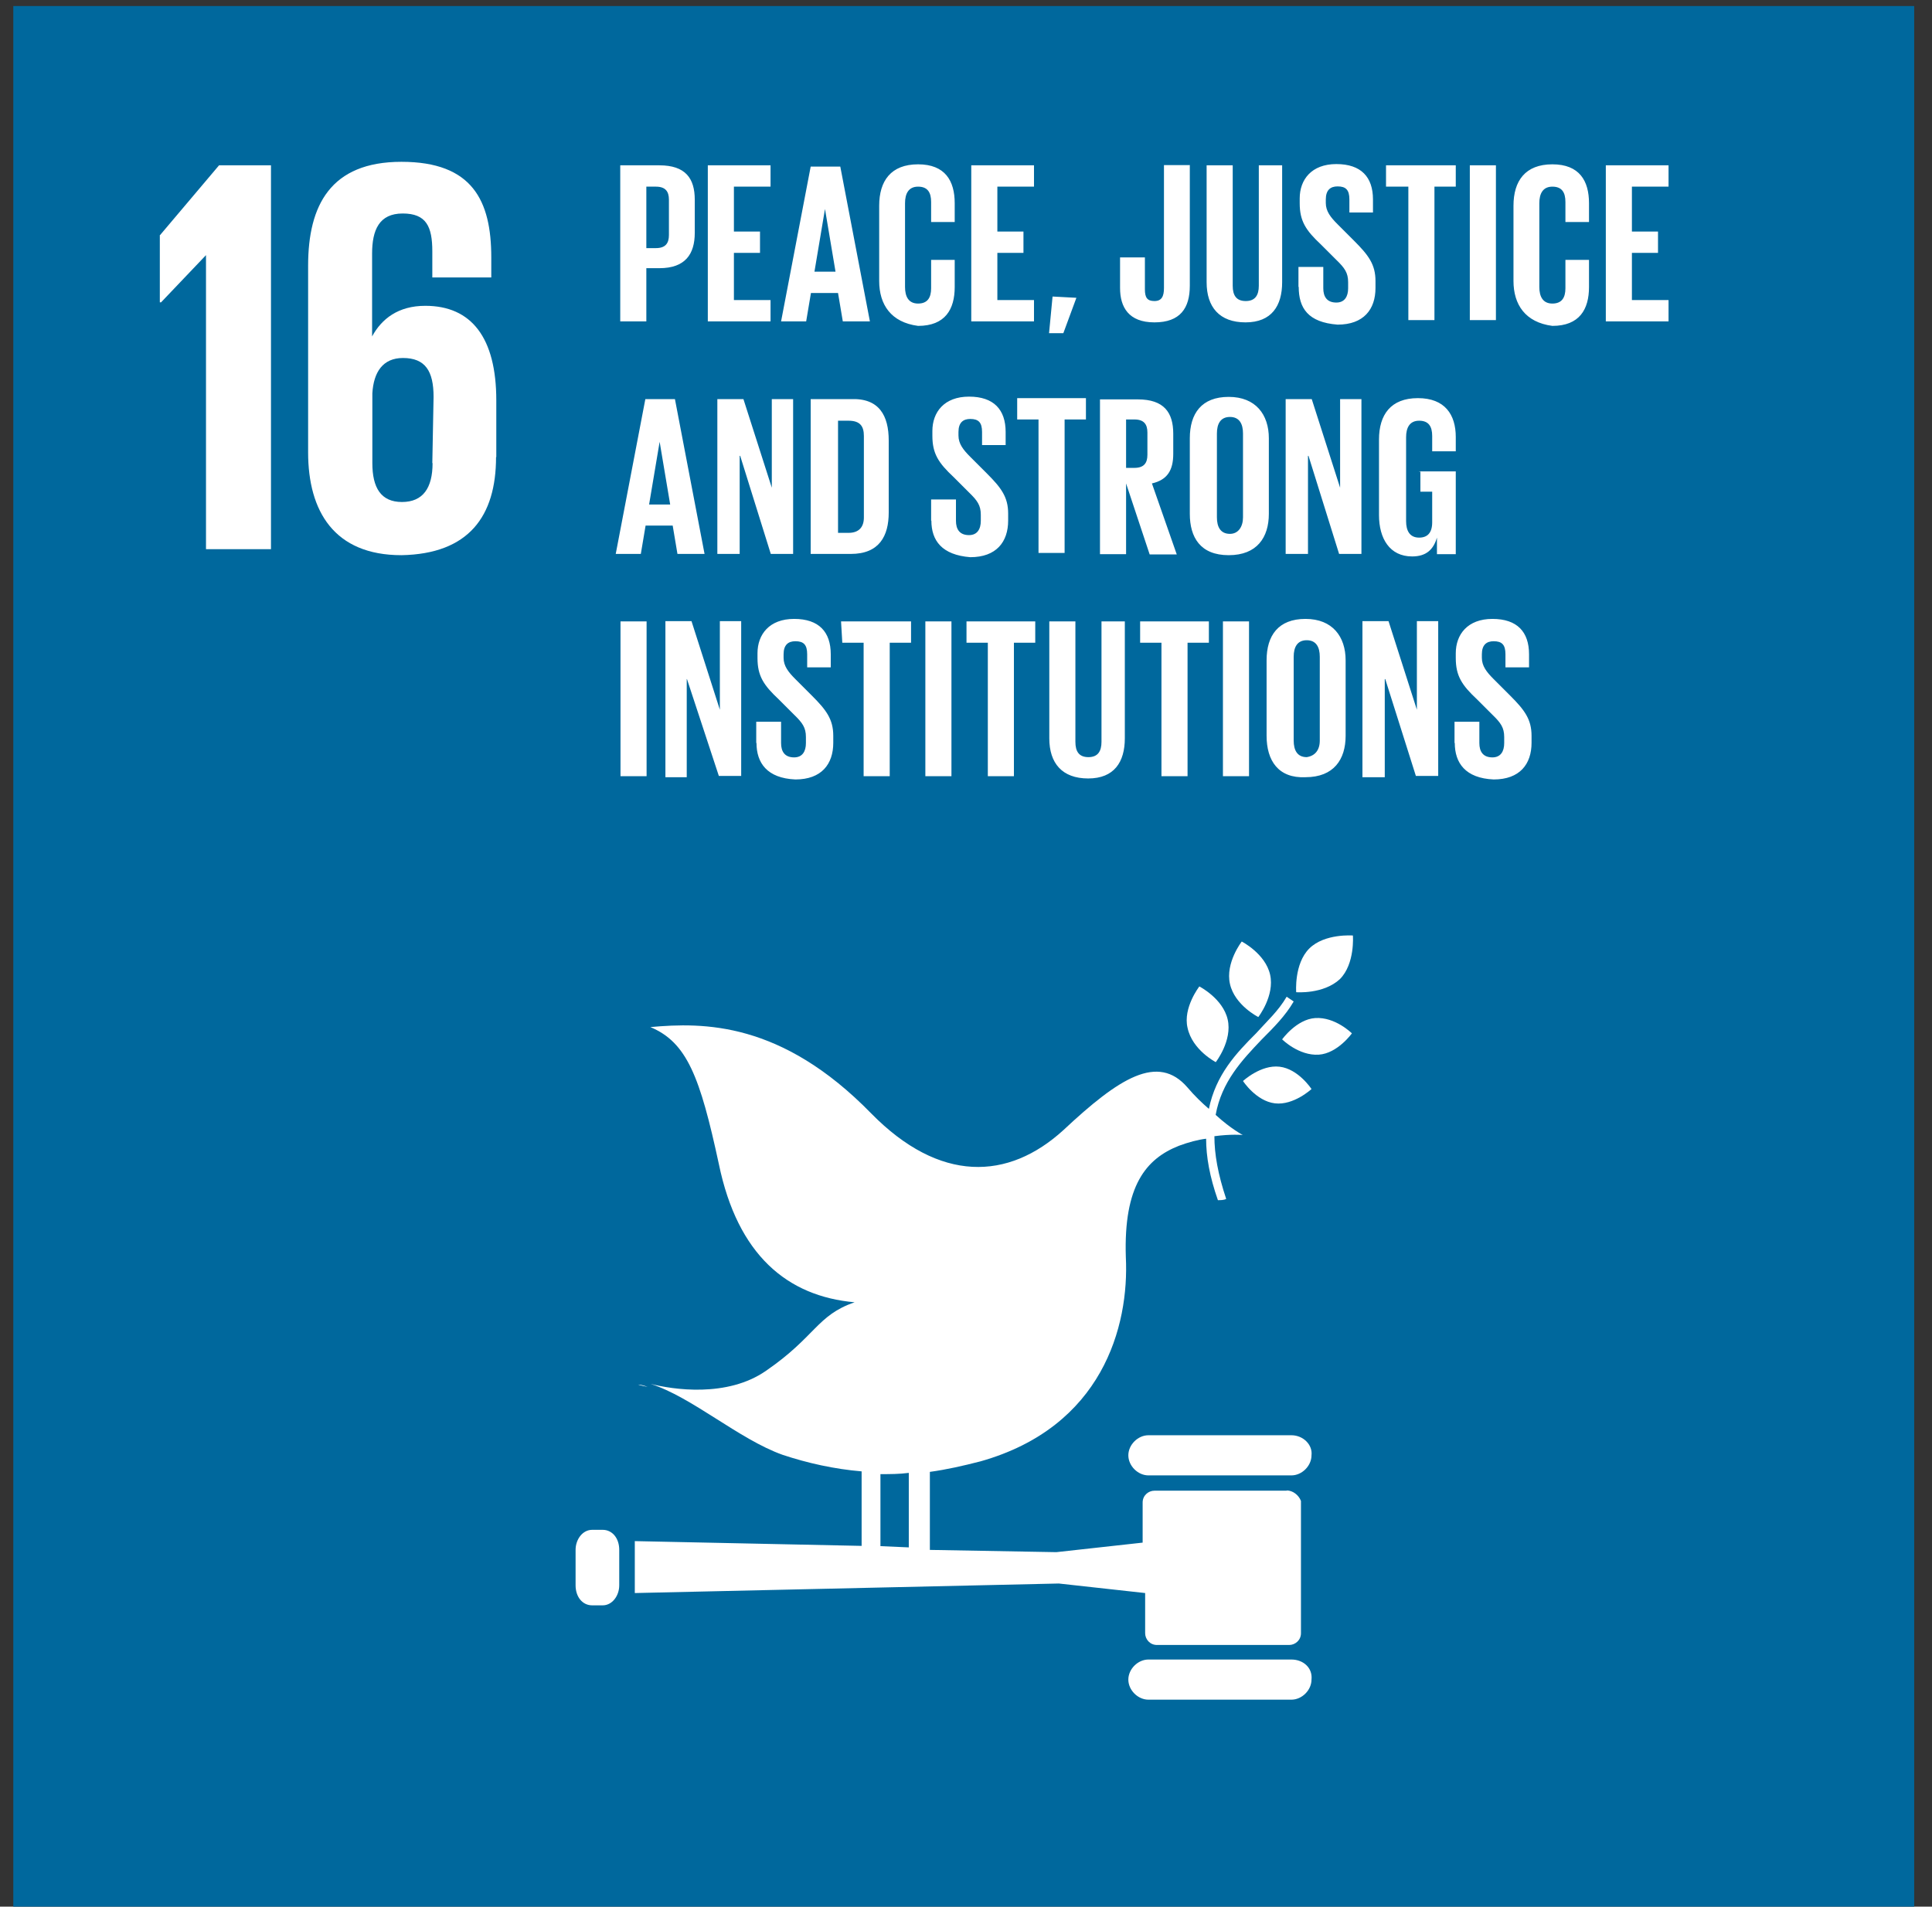 <svg width="77" height="76" viewBox="0 0 77 76" fill="none" xmlns="http://www.w3.org/2000/svg">
<rect x="0" y="0" width="77" height="76" fill="#333333" stroke="none"/>
<path d="M0.53 0.24H76.29V76H0.53V0.24Z" fill="#00689D"/>
<path d="M6.37 9.37V12.05H6.42L8.21 10.17V21.89H10.8V6.59H8.73L6.38 9.37H6.37ZM19.78 18.22V15.96C19.78 13.46 18.79 12.19 16.95 12.19C15.87 12.19 15.21 12.71 14.83 13.41V10.11C14.83 9.17 15.11 8.51 16.05 8.51C16.99 8.51 17.23 9.03 17.23 10.02V11.06H19.58V10.26C19.58 8 18.83 6.45 16 6.45C13.17 6.45 12.28 8.19 12.28 10.59V18.03C12.28 20.38 13.32 22.13 16 22.13C18.68 22.08 19.77 20.58 19.77 18.22M17.24 18.46C17.24 19.45 16.86 20.01 16.02 20.01C15.18 20.01 14.84 19.44 14.84 18.46V15.68C14.89 14.83 15.26 14.27 16.06 14.27C16.95 14.27 17.28 14.79 17.28 15.82L17.23 18.46H17.24Z" fill="white"/>
<path d="M24.73 6.59H26.28C27.32 6.59 27.69 7.11 27.69 7.96V9.28C27.69 10.13 27.31 10.69 26.28 10.69H25.76V12.81H24.72V6.59H24.73ZM25.76 7.44V9.89H26.14C26.52 9.89 26.66 9.7 26.66 9.37V7.96C26.66 7.63 26.52 7.44 26.14 7.44H25.76ZM28.21 6.59H30.71V7.44H29.25V9.23H30.29V10.08H29.25V11.96H30.71V12.81H28.21V6.59ZM31.13 12.81L32.31 6.64H33.49L34.67 12.81H33.59L33.4 11.68H32.32L32.13 12.81H31.14H31.13ZM32.45 10.83H33.3L32.88 8.33L32.46 10.83H32.45ZM35.04 11.21V8.2C35.04 7.21 35.51 6.55 36.59 6.55C37.67 6.55 38.05 7.21 38.05 8.1V8.85H37.11V8.05C37.11 7.67 36.97 7.44 36.59 7.44C36.21 7.44 36.07 7.72 36.07 8.1V11.44C36.07 11.82 36.21 12.1 36.59 12.1C36.97 12.1 37.11 11.86 37.11 11.49V10.36H38.05V11.44C38.05 12.33 37.67 12.99 36.59 12.99C35.51 12.85 35.04 12.14 35.04 11.2V11.21ZM38.71 6.59H41.21V7.44H39.75V9.23H40.79V10.08H39.75V11.96H41.21V12.81H38.71V6.59ZM42.9 11.87L42.38 13.28H41.81L41.95 11.82L42.89 11.87H42.9ZM47.42 6.59V11.39C47.42 12.28 47.04 12.85 46.01 12.85C44.98 12.85 44.64 12.24 44.64 11.48V10.26H45.63V11.53C45.63 11.86 45.72 12 46.01 12C46.3 12 46.39 11.81 46.39 11.48V6.58H47.43L47.42 6.59ZM51.1 6.59V11.25C51.1 12.19 50.68 12.85 49.64 12.85C48.6 12.85 48.09 12.24 48.09 11.25V6.59H49.13V11.39C49.13 11.77 49.27 12 49.65 12C50.03 12 50.17 11.76 50.17 11.39V6.59H51.11H51.1ZM51.75 11.44V10.64H52.74V11.49C52.74 11.82 52.88 12.06 53.26 12.06C53.59 12.06 53.73 11.82 53.73 11.49V11.25C53.73 10.87 53.59 10.68 53.26 10.36L52.65 9.75C52.04 9.18 51.8 8.81 51.8 8.1V7.91C51.8 7.16 52.27 6.54 53.26 6.54C54.25 6.54 54.72 7.06 54.72 7.95V8.47H53.78V7.95C53.78 7.57 53.64 7.43 53.31 7.43C53.03 7.43 52.84 7.57 52.84 7.95V8.09C52.84 8.42 53.03 8.66 53.31 8.94L53.97 9.6C54.54 10.17 54.82 10.54 54.82 11.2V11.48C54.82 12.33 54.35 12.94 53.31 12.94C52.13 12.85 51.76 12.28 51.76 11.43L51.75 11.44ZM55.24 6.59H58.02V7.44H57.17V12.76H56.13V7.44H55.24V6.59ZM58.58 6.59H59.62V12.76H58.58V6.59ZM60.32 11.21V8.2C60.32 7.21 60.79 6.55 61.87 6.55C62.95 6.55 63.33 7.21 63.33 8.1V8.85H62.39V8.05C62.39 7.67 62.25 7.44 61.87 7.44C61.49 7.44 61.35 7.72 61.35 8.1V11.44C61.35 11.82 61.49 12.1 61.87 12.1C62.25 12.1 62.39 11.86 62.39 11.49V10.36H63.33V11.44C63.33 12.33 62.95 12.99 61.87 12.99C60.79 12.85 60.32 12.14 60.32 11.2V11.21ZM64 6.59H66.5V7.44H65.04V9.23H66.08V10.08H65.04V11.96H66.5V12.81H64V6.59Z" fill="white"/>
<path d="M24.54 22.08L25.72 15.91H26.9L28.08 22.08H27L26.81 20.95H25.73L25.54 22.08H24.55H24.54ZM25.86 20.11H26.71L26.29 17.61L25.87 20.11H25.86ZM29.48 18.17V22.08H28.59V15.91H29.63L30.76 19.44V15.91H31.61V22.08H30.72L29.5 18.17H29.48ZM35.42 17.56V20.43C35.42 21.37 35.04 22.08 33.91 22.08H32.31V15.91H33.91C35.04 15.86 35.42 16.57 35.42 17.56ZM33.82 21.24C34.24 21.24 34.43 21 34.43 20.63V17.38C34.43 17 34.29 16.77 33.82 16.77H33.4V21.24H33.82ZM37.11 20.76V19.91H38.1V20.76C38.1 21.09 38.24 21.33 38.62 21.33C38.95 21.33 39.09 21.09 39.09 20.76V20.52C39.09 20.14 38.95 19.95 38.62 19.63L38.01 19.02C37.4 18.45 37.16 18.08 37.16 17.37V17.18C37.16 16.43 37.63 15.81 38.62 15.81C39.61 15.81 40.08 16.33 40.08 17.22V17.74H39.14V17.22C39.14 16.84 39 16.7 38.67 16.7C38.39 16.7 38.2 16.84 38.2 17.22V17.36C38.2 17.69 38.39 17.93 38.67 18.21L39.33 18.87C39.9 19.44 40.18 19.81 40.18 20.47V20.75C40.18 21.6 39.71 22.21 38.67 22.21C37.54 22.12 37.12 21.55 37.12 20.75L37.11 20.76ZM40.5 15.87H43.28V16.72H42.43V22.04H41.39V16.72H40.54V15.87H40.49H40.5ZM44.88 19.26V22.09H43.84V15.92H45.35C46.39 15.92 46.76 16.44 46.76 17.29V18.09C46.76 18.75 46.52 19.13 45.91 19.27L46.9 22.1H45.82L44.88 19.27V19.26ZM44.88 16.72V18.65H45.21C45.59 18.65 45.73 18.46 45.73 18.13V17.24C45.73 16.91 45.59 16.72 45.21 16.72H44.88ZM47.42 20.48V17.47C47.42 16.48 47.89 15.82 48.97 15.82C50.05 15.82 50.57 16.53 50.57 17.47V20.48C50.57 21.42 50.1 22.13 48.97 22.13C47.84 22.13 47.42 21.42 47.42 20.48ZM49.54 20.62V17.28C49.54 16.9 49.4 16.62 49.02 16.62C48.64 16.62 48.5 16.9 48.5 17.28V20.62C48.5 21 48.64 21.28 49.02 21.28C49.35 21.28 49.54 21 49.54 20.62ZM52.13 18.17V22.08H51.24V15.91H52.28L53.41 19.44V15.91H54.26V22.08H53.37L52.15 18.17H52.13ZM56.56 18.79H58.02V22.09H57.27V21.43C57.13 21.9 56.85 22.18 56.28 22.18C55.39 22.18 54.96 21.47 54.96 20.53V17.52C54.96 16.53 55.43 15.87 56.51 15.87C57.59 15.87 58.02 16.53 58.02 17.42V17.99H57.08V17.38C57.08 17 56.94 16.77 56.56 16.77C56.18 16.77 56.04 17.05 56.04 17.43V20.77C56.04 21.15 56.18 21.43 56.56 21.43C56.89 21.43 57.08 21.24 57.08 20.82V19.6H56.61V18.8H56.56V18.79Z" fill="white"/>
<path d="M24.73 24.77H25.77V30.94H24.73V24.77ZM27.37 27.07V30.98H26.52V24.76H27.56L28.69 28.29V24.76H29.54V30.93H28.65L27.38 27.07H27.37ZM30.14 29.62V28.77H31.13V29.62C31.13 29.95 31.27 30.19 31.65 30.19C31.98 30.19 32.12 29.95 32.12 29.62V29.38C32.12 29 31.98 28.81 31.65 28.49L31.04 27.88C30.43 27.31 30.19 26.94 30.19 26.23V26.04C30.19 25.29 30.66 24.67 31.65 24.67C32.64 24.67 33.11 25.19 33.11 26.08V26.6H32.17V26.08C32.17 25.7 32.03 25.56 31.7 25.56C31.42 25.56 31.23 25.7 31.23 26.08V26.22C31.23 26.55 31.42 26.79 31.7 27.07L32.36 27.73C32.93 28.3 33.21 28.67 33.21 29.33V29.61C33.21 30.46 32.74 31.07 31.7 31.07C30.57 31.02 30.15 30.41 30.15 29.61L30.14 29.62ZM33.53 24.77H36.31V25.62H35.46V30.94H34.42V25.62H33.57L33.52 24.77H33.53ZM36.88 24.77H37.92V30.94H36.88V24.77ZM38.48 24.77H41.26V25.62H40.41V30.94H39.37V25.62H38.52V24.77H38.47H38.48ZM44.83 24.77V29.43C44.83 30.37 44.41 31.03 43.37 31.03C42.33 31.03 41.82 30.42 41.82 29.43V24.77H42.86V29.57C42.86 29.95 43 30.18 43.38 30.18C43.76 30.18 43.9 29.94 43.9 29.57V24.77H44.84H44.83ZM45.4 24.77H48.18V25.62H47.33V30.94H46.29V25.62H45.44V24.77H45.39H45.4ZM48.74 24.77H49.78V30.94H48.74V24.77ZM50.48 29.33V26.32C50.48 25.33 50.95 24.67 52.03 24.67C53.11 24.67 53.63 25.38 53.63 26.32V29.33C53.63 30.27 53.16 30.98 52.03 30.98C50.95 31.03 50.48 30.32 50.48 29.33ZM52.6 29.52V26.18C52.6 25.8 52.46 25.52 52.08 25.52C51.7 25.52 51.56 25.8 51.56 26.18V29.52C51.56 29.9 51.7 30.18 52.08 30.18C52.41 30.13 52.6 29.9 52.6 29.52ZM55.19 27.07V30.98H54.3V24.76H55.34L56.47 28.29V24.76H57.32V30.93H56.43L55.21 27.07H55.19ZM57.97 29.62V28.77H58.96V29.62C58.96 29.95 59.1 30.19 59.48 30.19C59.81 30.19 59.95 29.95 59.95 29.62V29.38C59.95 29 59.81 28.81 59.48 28.49L58.87 27.88C58.26 27.31 58.02 26.94 58.02 26.23V26.04C58.02 25.29 58.49 24.67 59.48 24.67C60.47 24.67 60.94 25.19 60.94 26.08V26.6H60V26.08C60 25.7 59.86 25.56 59.53 25.56C59.25 25.56 59.06 25.7 59.06 26.08V26.22C59.06 26.55 59.25 26.79 59.53 27.07L60.19 27.73C60.76 28.3 61.04 28.67 61.04 29.33V29.61C61.04 30.46 60.57 31.07 59.53 31.07C58.4 31.02 57.98 30.41 57.98 29.61L57.97 29.62Z" fill="white"/>
<path d="M49.49 37.53C49.49 37.53 48.83 38.38 49.02 39.22C49.21 40.07 50.15 40.54 50.15 40.54C50.15 40.54 50.81 39.69 50.62 38.85C50.43 38.01 49.49 37.53 49.49 37.53ZM48.46 42.33C48.46 42.33 49.12 41.48 48.93 40.64C48.74 39.8 47.8 39.32 47.8 39.32C47.8 39.32 47.14 40.17 47.33 40.97C47.52 41.86 48.46 42.34 48.46 42.34M51.1 41.43C51.1 41.43 51.76 42.09 52.56 42.04C53.31 41.99 53.88 41.19 53.88 41.19C53.88 41.19 53.22 40.53 52.42 40.58C51.67 40.63 51.1 41.43 51.1 41.43ZM52.18 37.81C51.57 38.42 51.66 39.55 51.66 39.55C51.66 39.55 52.74 39.64 53.4 39.03C54.01 38.42 53.92 37.29 53.92 37.29C53.92 37.29 52.79 37.2 52.18 37.81ZM50.81 43.98C51.56 44.07 52.27 43.41 52.27 43.41C52.27 43.41 51.75 42.61 51 42.52C50.25 42.43 49.54 43.09 49.54 43.09C49.54 43.09 50.06 43.89 50.81 43.98ZM51.47 57.21H45.77C45.35 57.21 44.97 57.59 44.97 58.01C44.97 58.43 45.35 58.81 45.77 58.81H51.47C51.89 58.81 52.27 58.43 52.27 58.01C52.32 57.59 51.94 57.21 51.47 57.21ZM51.47 66.15H45.77C45.35 66.15 44.97 66.53 44.97 66.95C44.97 67.37 45.35 67.75 45.77 67.75H51.47C51.89 67.75 52.27 67.37 52.27 66.95C52.32 66.48 51.94 66.15 51.47 66.15ZM25.81 55.28C25.67 55.23 25.53 55.19 25.43 55.19C25.43 55.19 25.57 55.24 25.81 55.28Z" fill="white"/>
<path d="M51.28 59.42H46.01C45.77 59.42 45.54 59.61 45.54 59.89V61.49L42.1 61.87L37.06 61.78V58.67C37.72 58.58 38.38 58.43 39.08 58.25C43.93 56.88 45.01 52.88 44.87 50.1C44.78 47.27 45.67 46.19 46.99 45.67C47.37 45.53 47.74 45.43 48.07 45.39C48.07 46.1 48.21 46.9 48.54 47.84C48.63 47.84 48.78 47.84 48.87 47.79C48.54 46.8 48.4 46 48.4 45.29C49.06 45.2 49.53 45.24 49.53 45.24C49.53 45.24 49.06 45 48.45 44.44C48.69 43.12 49.49 42.27 50.29 41.43C50.76 40.96 51.23 40.49 51.56 39.92L51.28 39.73C50.95 40.3 50.48 40.72 50.06 41.19C49.26 41.99 48.46 42.84 48.18 44.2C47.9 43.96 47.61 43.68 47.33 43.35C46.15 41.98 44.6 42.97 42.39 45.04C40.18 47.06 37.45 47.16 34.72 44.38C31.14 40.71 28.03 40.75 25.92 40.94C27.38 41.55 27.9 42.92 28.65 46.4C29.4 50.03 31.38 51.67 34.06 51.91C32.55 52.43 32.51 53.28 30.53 54.64C28.98 55.72 26.81 55.39 25.92 55.16C27.57 55.68 29.45 57.37 31.19 57.99C32.18 58.32 33.26 58.56 34.34 58.65V61.62L25.3 61.43V63.5L42.2 63.12L45.64 63.5V65.1C45.64 65.34 45.83 65.57 46.11 65.57H51.38C51.62 65.57 51.85 65.38 51.85 65.1V59.83C51.76 59.59 51.52 59.41 51.28 59.41V59.42ZM35.09 58.76C35.47 58.76 35.84 58.76 36.22 58.71V61.68L35.09 61.63V58.76ZM24.68 63.19C24.68 63.61 24.4 63.99 24.02 63.99H23.6C23.22 63.99 22.94 63.66 22.94 63.19V61.78C22.94 61.36 23.22 60.98 23.6 60.98H24.02C24.4 60.98 24.68 61.31 24.68 61.78V63.19Z" fill="white"/>
</svg>
